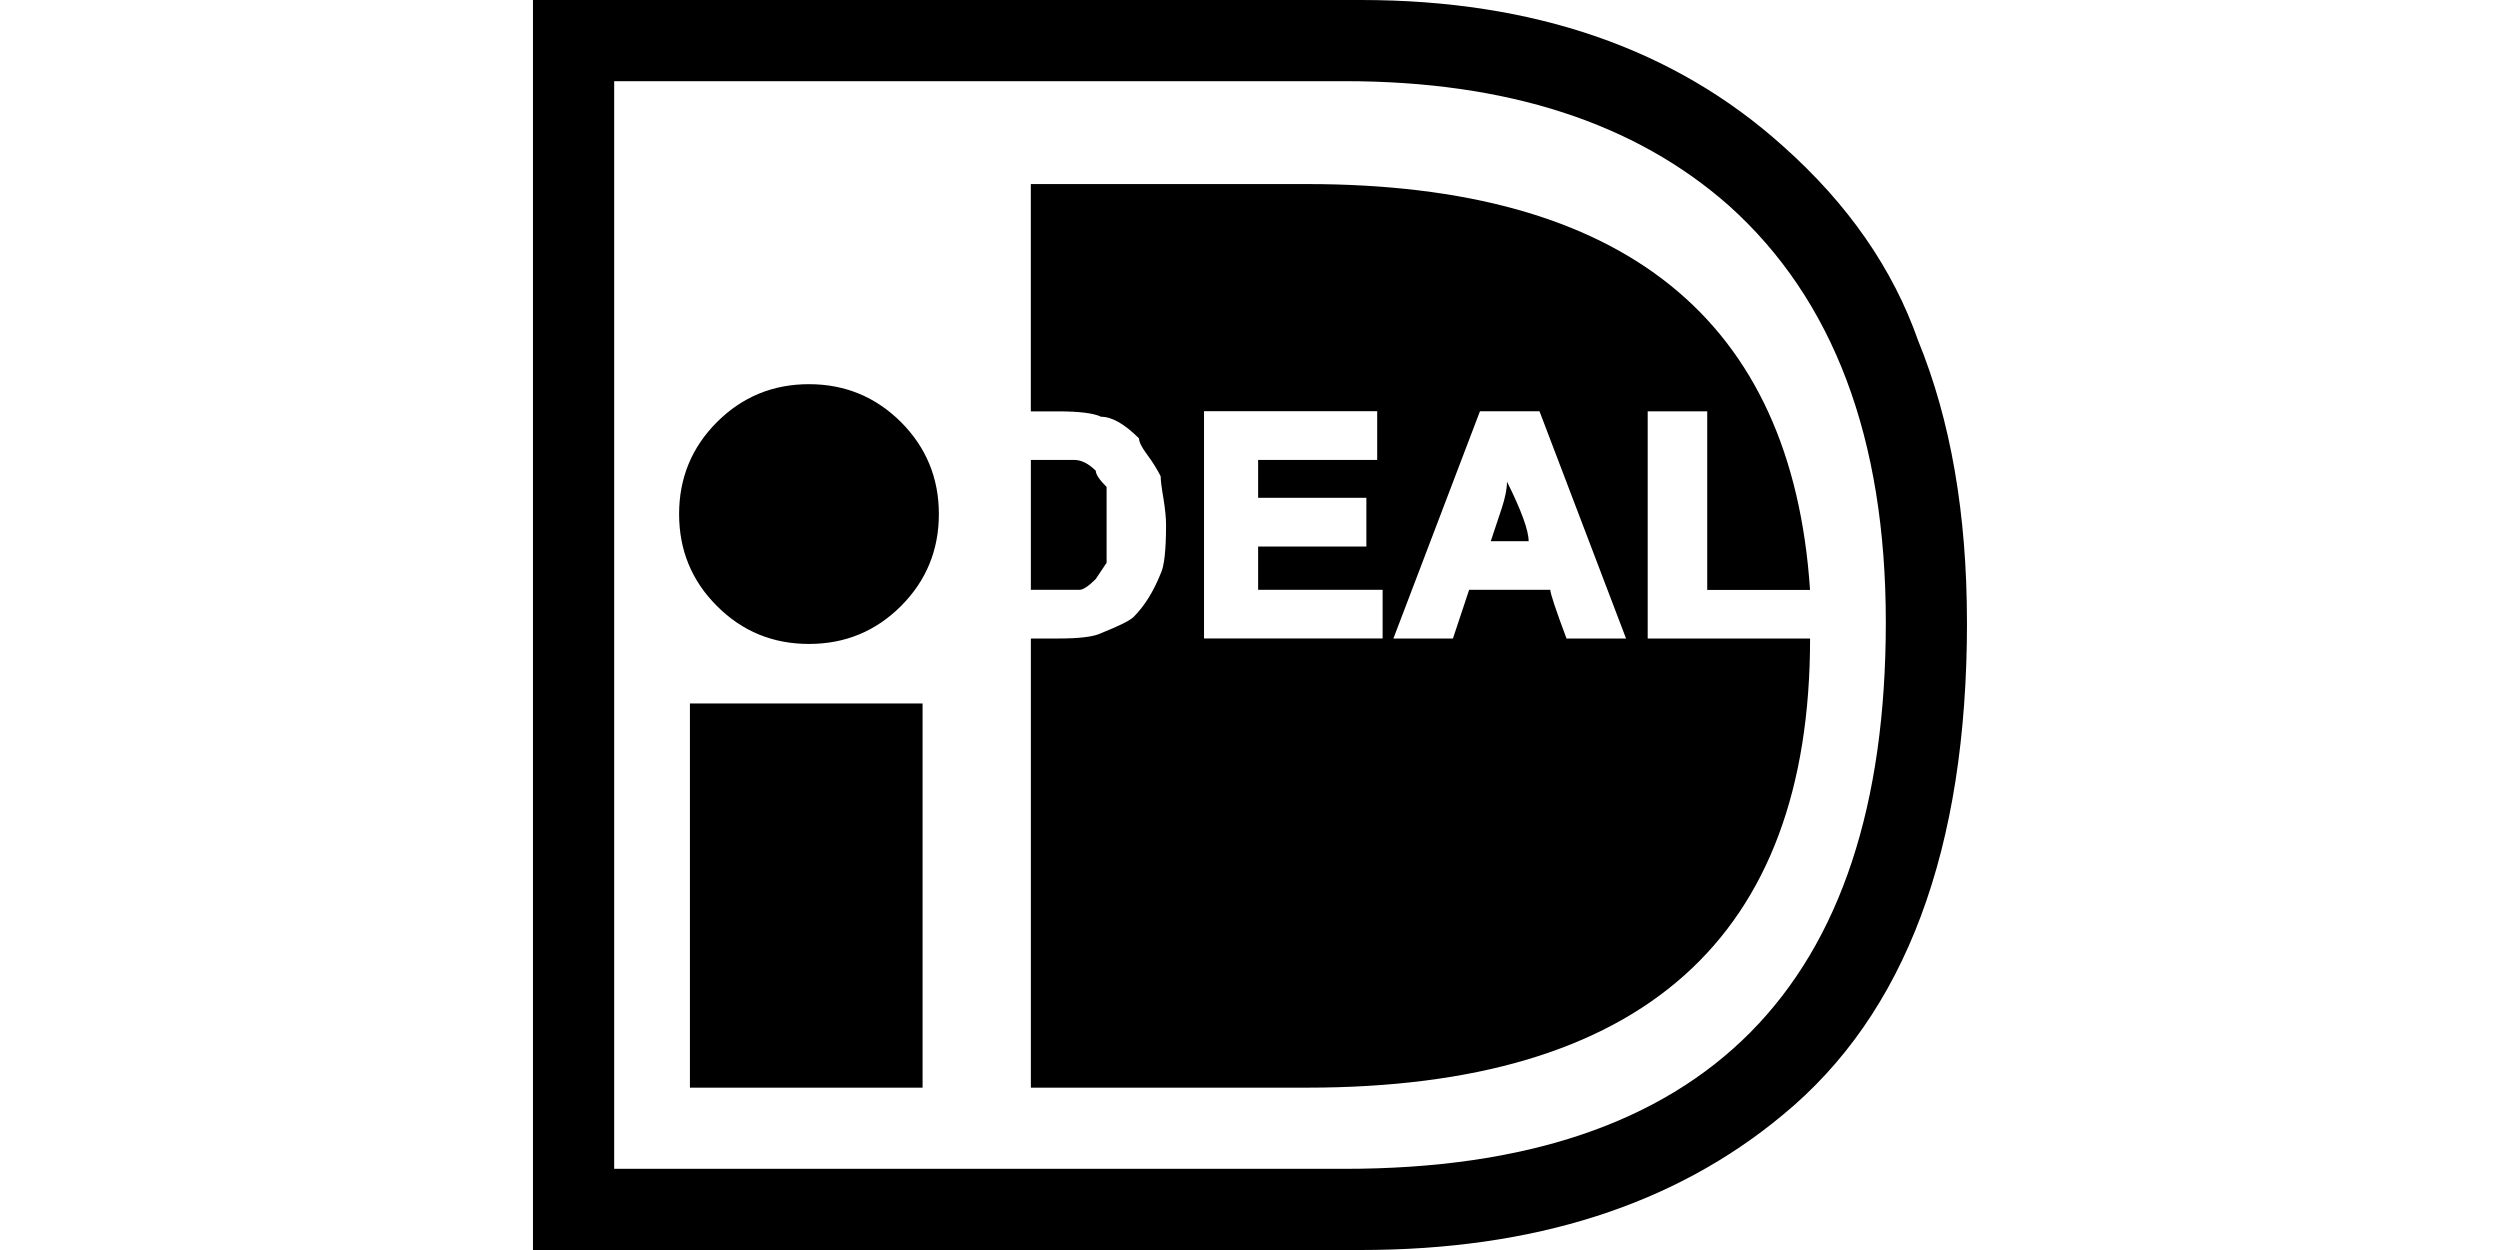 <svg version="1.1" xmlns="http://www.w3.org/2000/svg" xmlns:xlink="http://www.w3.org/1999/xlink"  viewBox="0 0 64 32">
<path d="M50.355 15.931c0 5.818-1.572 10.022-4.71 12.606-2.771 2.309-6.373 3.463-10.806 3.463h-21.195v-32h21.195c4.433 0 8.035 1.247 10.805 3.74 1.662 1.478 2.816 3.141 3.463 4.987 0.831 2.033 1.247 4.433 1.247 7.204zM48.277 15.931c0-4.71-1.34-8.264-4.017-10.667-2.403-2.123-5.679-3.186-9.836-3.186h-18.701v27.844h18.701c9.233 0 13.853-4.662 13.853-13.991zM20.71 9.835c-0.924 0-1.71 0.325-2.355 0.97-0.647 0.647-0.97 1.433-0.97 2.355 0 0.924 0.323 1.71 0.97 2.355 0.645 0.647 1.431 0.97 2.355 0.97 0.922 0 1.708-0.323 2.355-0.97 0.645-0.645 0.97-1.431 0.97-2.355 0-0.922-0.325-1.708-0.97-2.355-0.647-0.644-1.433-0.97-2.355-0.97zM17.662 27.844h5.956v-9.835h-5.956v9.836zM42.182 16.346h4.156c0 7.667-4.294 11.498-12.883 11.498h-7.065v-11.498h0.692c0.554 0 0.922-0.045 1.108-0.138 0.461-0.184 0.739-0.323 0.831-0.415 0.277-0.277 0.506-0.645 0.692-1.108 0.091-0.184 0.138-0.6 0.138-1.247 0-0.184-0.024-0.415-0.069-0.692-0.048-0.277-0.069-0.461-0.069-0.554-0.093-0.184-0.208-0.368-0.346-0.554-0.138-0.184-0.208-0.323-0.208-0.415-0.37-0.368-0.692-0.554-0.97-0.554-0.186-0.091-0.554-0.138-1.108-0.138h-0.692v-5.819h7.065c8.125 0 12.42 3.463 12.883 10.39h-2.632v-4.572h-1.524v5.818zM28.329 13.437v0.97l-0.277 0.415c-0.186 0.186-0.325 0.277-0.415 0.277h-1.247v-3.325h1.108c0.184 0 0.368 0.093 0.554 0.277 0 0.093 0.091 0.231 0.277 0.415v0.97zM35.394 15.099h-3.186v-1.108h2.771v-1.247h-2.771v-0.97h3.048v-1.247h-4.433v5.818h4.572v-1.247zM41.627 16.346l-2.216-5.818h-1.524l-2.216 5.818h1.524l0.415-1.247h2.078c0 0.093 0.138 0.508 0.415 1.247h1.524zM38.164 13.853l0.277-0.831c0.091-0.277 0.138-0.506 0.138-0.692 0.368 0.74 0.554 1.247 0.554 1.524h-0.97z"></path>
</svg>